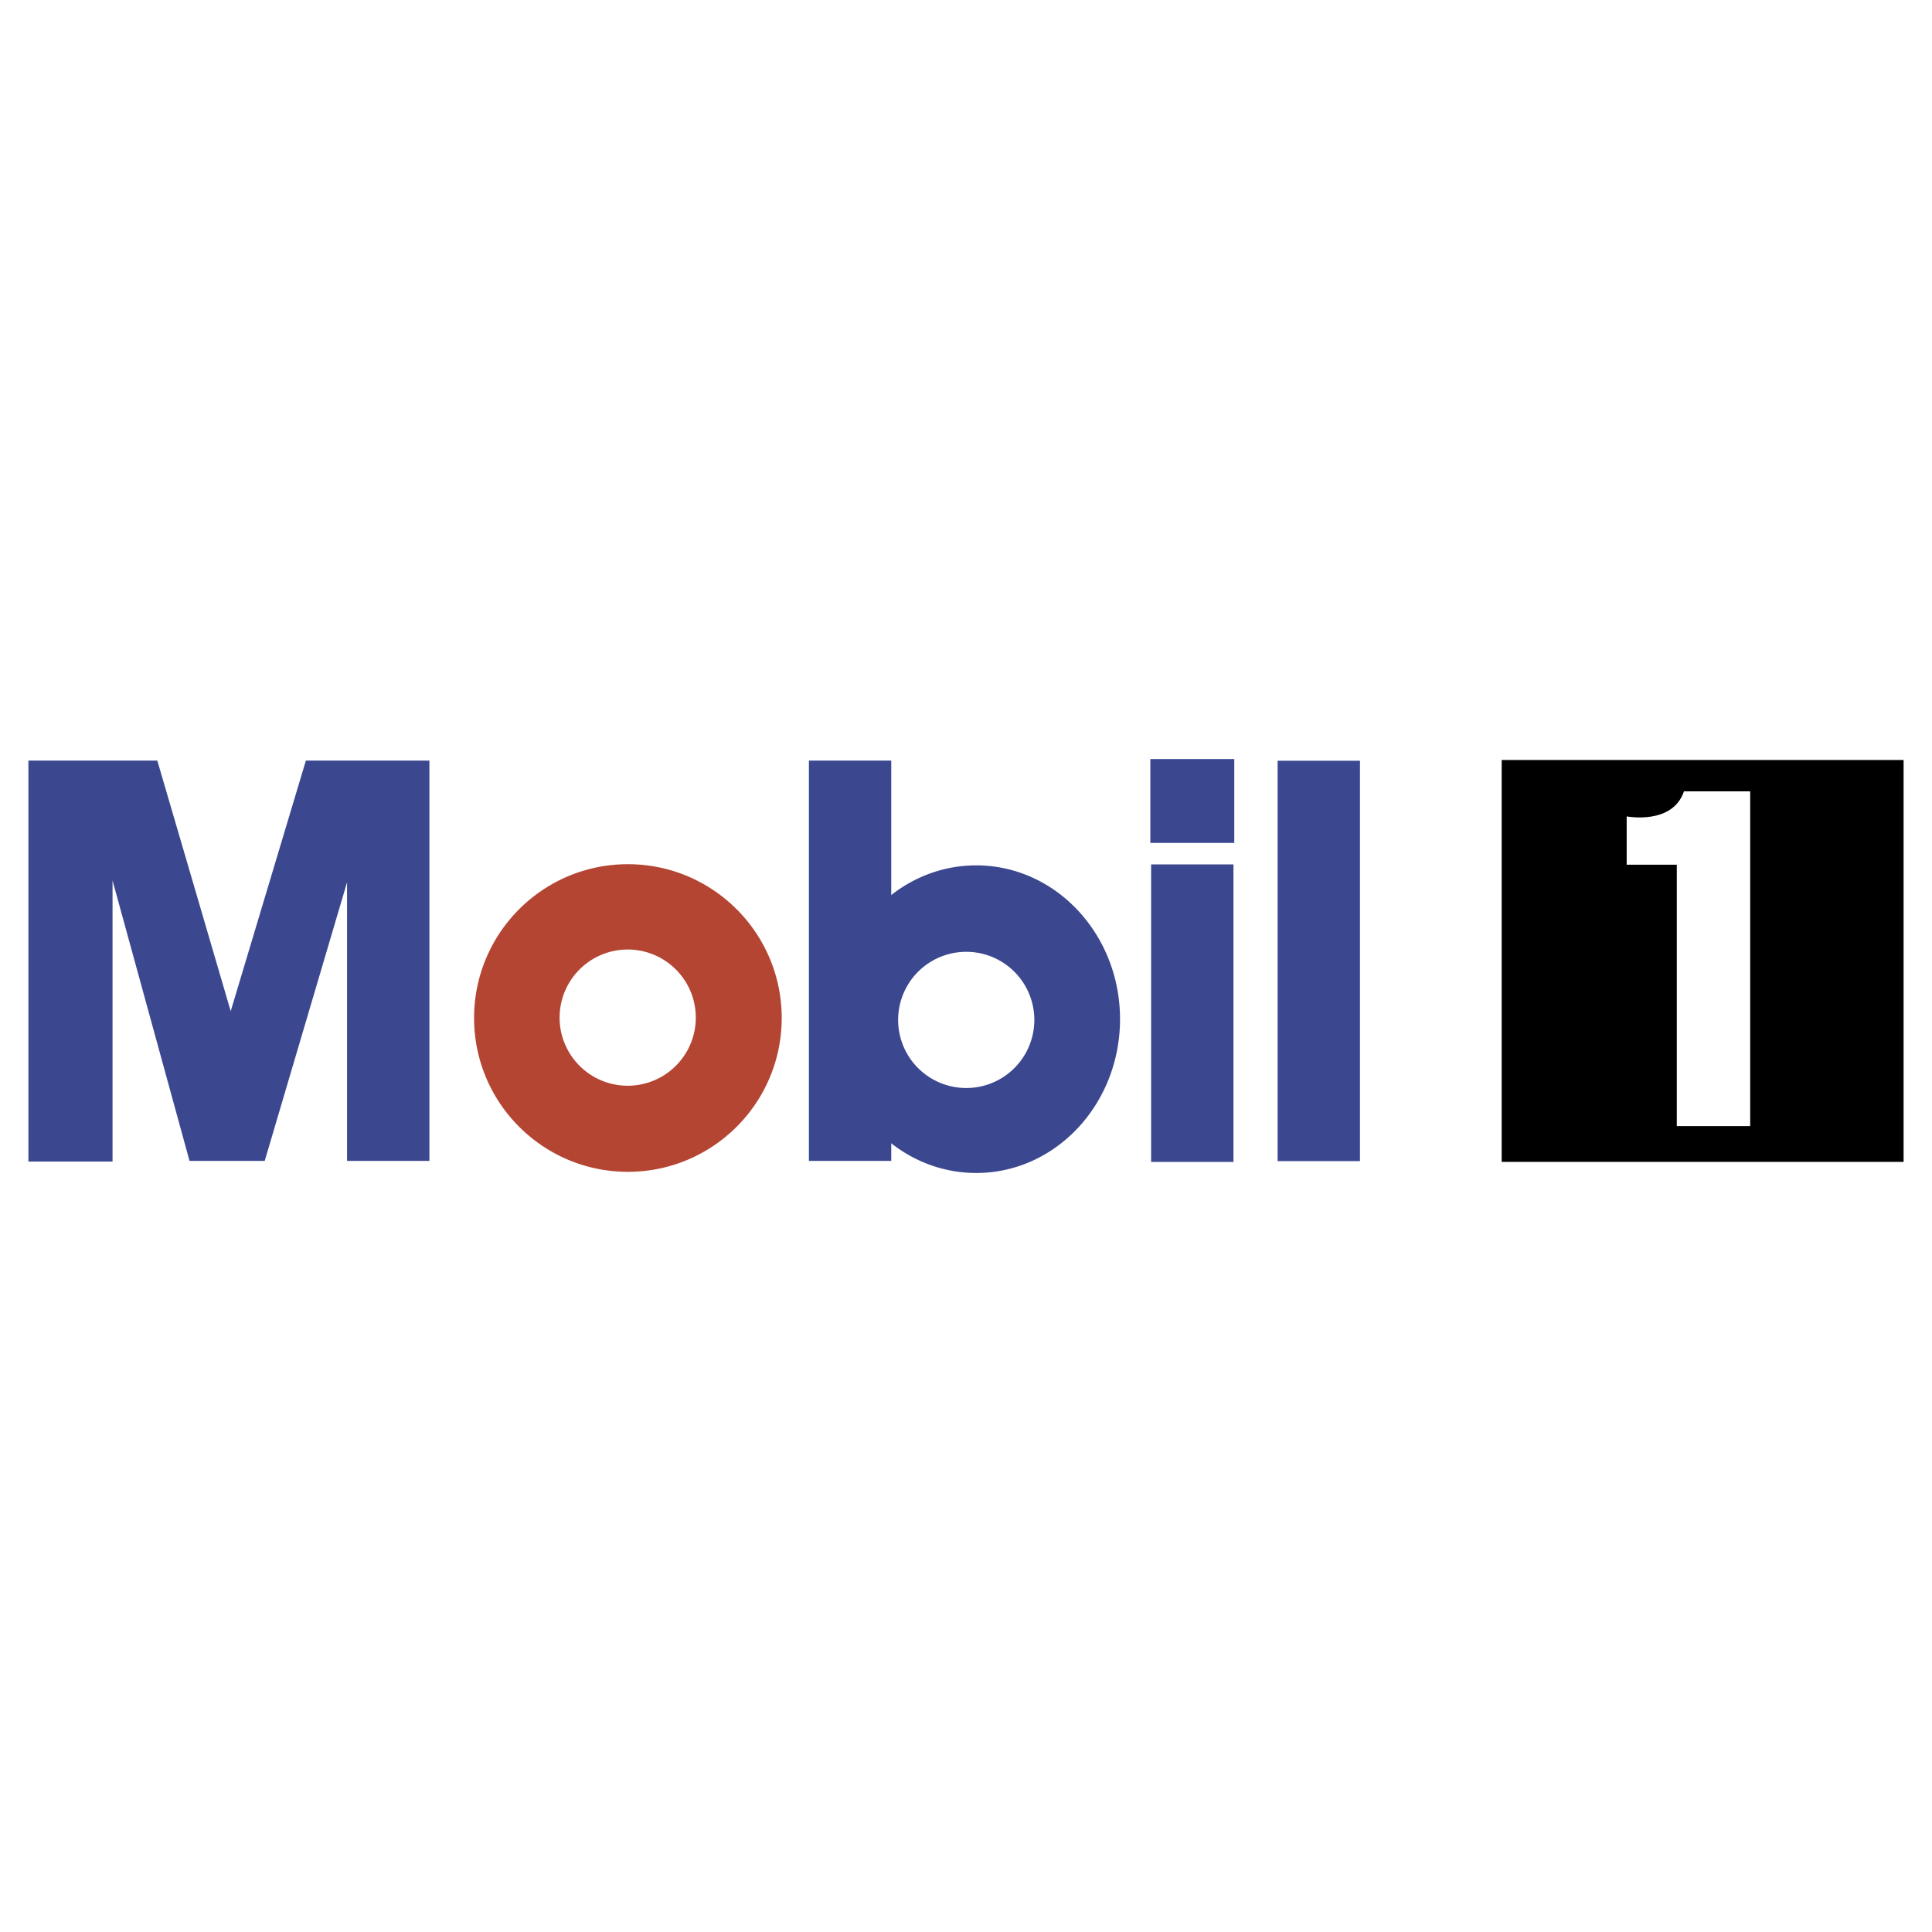 <?xml version="1.0" encoding="utf-8"?>
<!-- Uploaded to: SVG Repo, www.svgrepo.com, Generator: SVG Repo Mixer Tools -->
<svg width="800px" height="800px" viewBox="0 0 192.756 192.756" xmlns="http://www.w3.org/2000/svg">
<g fill-rule="evenodd" clip-rule="evenodd">
<path fill="#ffffff" d="M0 0h192.756v192.756H0V0z"/>
<path d="M189.922 115.921V75.825h-40.098v40.096h40.098z"/>
<path d="M47.3 101.566c0-8.475 6.87-15.345 15.345-15.345 8.476 0 15.346 6.871 15.346 15.345 0 8.476-6.87 15.346-15.346 15.346-8.475 0-15.345-6.87-15.345-15.346zm15.326 6.757a6.794 6.794 0 1 0 0-13.589 6.794 6.794 0 0 0 0 13.589z" fill="#b44533"/>
<path d="M168.008 78.952h6.609v33.398h-7.322V86.275h-5.002v-4.822s4.576.886 5.715-2.501z" fill="#ffffff"/>
<path fill="#3b4890" d="M2.834 75.884h12.86l7.323 25.004 7.501-25.004h12.324v39.941h-8.217V88.029l-8.215 27.796h-7.501l-7.68-27.975v28.041H2.834V75.884zM80.705 75.884h8.216v39.941h-8.216V75.884z"/>
<path d="M83.045 101.683c0-8.475 6.425-15.345 14.351-15.345 7.926 0 14.35 6.87 14.35 15.345 0 8.476-6.424 15.346-14.35 15.346-7.926-.001-14.351-6.871-14.351-15.346zm13.356 6.868a6.794 6.794 0 1 0 0-13.588 6.794 6.794 0 0 0 0 13.588zM127.467 75.901h8.217v39.941h-8.217V75.901zM114.848 86.24h8.216v29.684h-8.216V86.24zM123.143 84.1v-8.372h-8.373V84.1h8.373z" fill="#3b4890"/>
</g>
</svg>